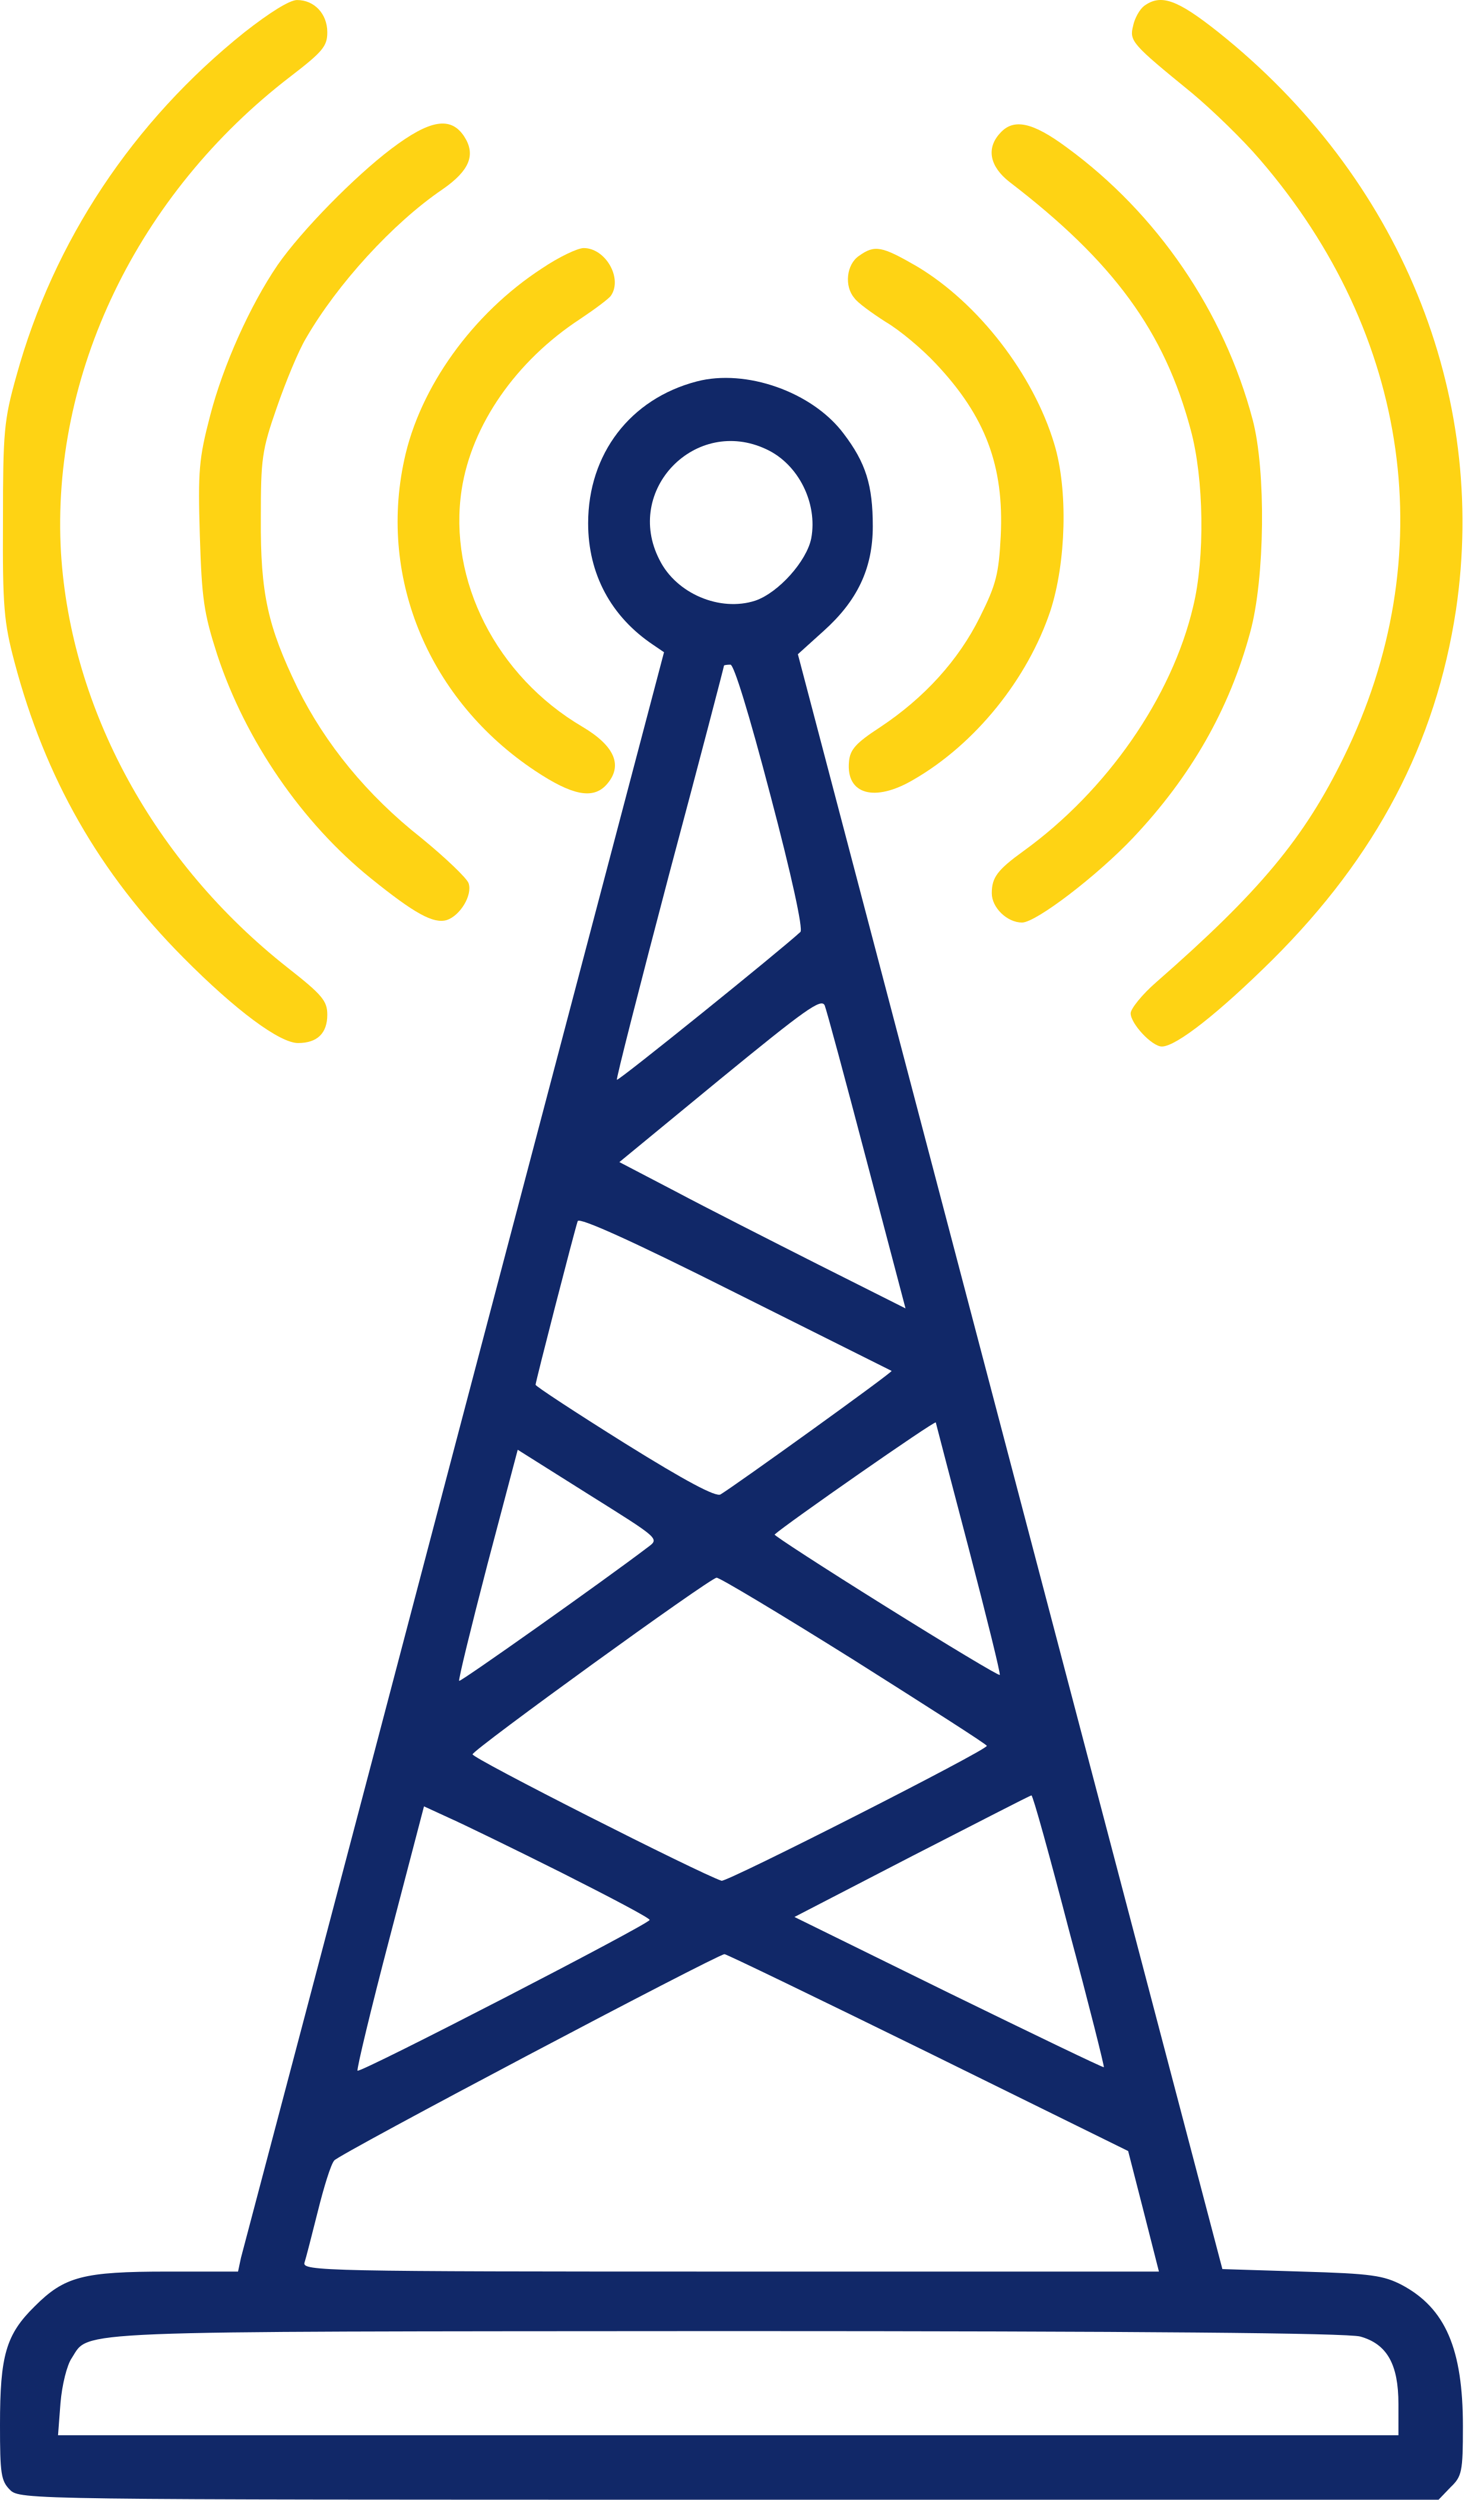 <svg width="38" height="64" viewBox="0 0 38 64" fill="none" xmlns="http://www.w3.org/2000/svg">
<path d="M6.26 0.826C3.403 3.112 1.371 6.172 0.419 9.626C0.102 10.756 0.076 11.048 0.076 13.334C0.064 15.531 0.102 15.937 0.368 16.94C1.156 19.924 2.54 22.35 4.698 24.521C6.032 25.867 7.162 26.705 7.632 26.705C8.127 26.705 8.381 26.451 8.381 25.981C8.381 25.626 8.254 25.473 7.365 24.775C3.949 22.083 1.816 18.172 1.562 14.159C1.295 9.588 3.517 4.966 7.441 1.956C8.267 1.321 8.381 1.182 8.381 0.826C8.381 0.356 8.051 0.001 7.606 0.001C7.416 0.001 6.908 0.318 6.26 0.826Z" fill="#FED314"/>
<path d="M29.295 0.153C29.18 0.242 29.053 0.471 29.015 0.661C28.914 1.055 28.99 1.131 30.514 2.375C31.034 2.807 31.834 3.582 32.266 4.09C36.126 8.572 36.926 14.261 34.412 19.378C33.396 21.461 32.253 22.832 29.612 25.143C29.244 25.461 28.952 25.829 28.952 25.943C28.952 26.21 29.498 26.794 29.752 26.794C30.12 26.794 31.225 25.918 32.584 24.572C35.25 21.918 36.761 19.035 37.282 15.62C38.107 10.07 35.847 4.534 31.2 0.826C30.145 -0.012 29.727 -0.164 29.295 0.153Z" fill="#FED314"/>
<path d="M10.019 3.81C9.079 4.521 7.721 5.905 7.111 6.781C6.4 7.823 5.714 9.359 5.384 10.629C5.092 11.746 5.067 12.051 5.117 13.715C5.168 15.34 5.219 15.696 5.562 16.762C6.286 18.959 7.733 21.067 9.498 22.489C10.616 23.391 11.098 23.657 11.441 23.556C11.784 23.442 12.101 22.921 12 22.616C11.962 22.489 11.403 21.956 10.781 21.448C9.397 20.356 8.33 19.048 7.619 17.613C6.857 16.038 6.667 15.2 6.679 13.27C6.679 11.746 6.705 11.531 7.086 10.439C7.314 9.778 7.644 8.978 7.835 8.661C8.635 7.277 10.057 5.715 11.327 4.851C12.025 4.369 12.19 3.962 11.886 3.493C11.543 2.972 11.009 3.061 10.019 3.81Z" fill="#FED314"/>
<path d="M25.612 3.405C25.244 3.798 25.346 4.268 25.854 4.662C28.52 6.706 29.815 8.484 30.488 10.998C30.831 12.255 30.857 14.287 30.552 15.531C30.006 17.855 28.342 20.242 26.222 21.779C25.536 22.274 25.396 22.465 25.396 22.871C25.396 23.239 25.79 23.62 26.171 23.62C26.527 23.62 28.088 22.427 29.015 21.449C30.501 19.874 31.479 18.16 32.012 16.192C32.393 14.808 32.419 12.039 32.076 10.744C31.339 7.963 29.625 5.462 27.314 3.773C26.438 3.125 25.955 3.024 25.612 3.405Z" fill="#FED314"/>
<path d="M13.879 6.871C12.101 8.027 10.743 9.919 10.349 11.785C9.689 14.846 11.009 17.944 13.701 19.734C14.654 20.369 15.187 20.471 15.53 20.09C15.962 19.607 15.746 19.099 14.908 18.604C12.711 17.309 11.466 14.858 11.822 12.534C12.076 10.884 13.206 9.246 14.857 8.166C15.238 7.912 15.593 7.646 15.644 7.57C15.949 7.125 15.505 6.351 14.946 6.351C14.793 6.351 14.311 6.579 13.879 6.871Z" fill="#FED314"/>
<path d="M21.993 6.553C21.676 6.769 21.612 7.328 21.879 7.633C21.955 7.747 22.323 8.014 22.679 8.242C23.047 8.458 23.619 8.941 23.962 9.309C25.231 10.655 25.714 11.925 25.625 13.728C25.574 14.693 25.511 14.96 25.092 15.798C24.546 16.902 23.669 17.867 22.539 18.617C21.917 19.023 21.765 19.188 21.739 19.506C21.663 20.344 22.4 20.547 23.39 19.963C24.977 19.048 26.311 17.385 26.895 15.645C27.301 14.401 27.352 12.534 26.996 11.366C26.463 9.588 25.054 7.76 23.479 6.82C22.577 6.299 22.4 6.261 21.993 6.553Z" fill="#FED314"/>
<path d="M17.841 9.766C16.139 10.21 15.06 11.62 15.06 13.398C15.06 14.693 15.644 15.785 16.724 16.509L17.003 16.699L11.632 37.08C8.686 48.292 6.222 57.613 6.171 57.803L6.095 58.159H4.292C2.121 58.159 1.651 58.286 0.889 59.048C0.152 59.772 0 60.305 0 62.083C0 63.327 0.025 63.517 0.254 63.746C0.508 64 0.673 64 18.666 64H36.837L37.142 63.682C37.434 63.403 37.46 63.289 37.46 62.121C37.46 60.14 37.015 59.099 35.898 58.502C35.428 58.26 35.123 58.21 33.333 58.159L31.301 58.095L25.866 37.423L20.431 16.75L21.092 16.153C21.955 15.379 22.349 14.553 22.349 13.474C22.349 12.42 22.171 11.848 21.6 11.099C20.8 10.033 19.098 9.436 17.841 9.766ZM19.631 11.506C20.444 11.887 20.939 12.877 20.774 13.779C20.66 14.363 19.936 15.175 19.339 15.379C18.438 15.671 17.32 15.201 16.889 14.337C15.962 12.547 17.816 10.642 19.631 11.506ZM19.733 20.382C20.266 22.401 20.571 23.797 20.495 23.861C19.987 24.331 15.835 27.683 15.797 27.645C15.771 27.632 16.381 25.245 17.143 22.35C17.917 19.455 18.539 17.067 18.539 17.042C18.539 17.029 18.616 17.017 18.704 17.017C18.793 17.017 19.174 18.248 19.733 20.382ZM22.197 29.74L23.187 33.499L20.965 32.382C19.733 31.759 18.082 30.921 17.295 30.502L15.86 29.753L18.438 27.632C20.609 25.855 21.028 25.55 21.117 25.74C21.168 25.867 21.651 27.658 22.197 29.74ZM22.831 35.099C22.857 35.137 18.831 38.032 18.451 38.261C18.336 38.337 17.549 37.918 16 36.953C14.743 36.166 13.714 35.492 13.714 35.454C13.714 35.378 14.704 31.531 14.793 31.264C14.832 31.162 16.165 31.759 18.819 33.093C21.003 34.185 22.806 35.086 22.831 35.099ZM24.812 39.67C25.269 41.423 25.625 42.858 25.6 42.883C25.574 42.908 24.266 42.121 22.679 41.13C21.092 40.14 19.822 39.315 19.835 39.289C20.089 39.048 23.949 36.356 23.962 36.419C23.974 36.47 24.355 37.931 24.812 39.67ZM16.597 39.607C15.479 40.458 11.784 43.073 11.758 43.035C11.733 43.01 12.063 41.664 12.482 40.051L13.257 37.118L15.073 38.261C16.876 39.391 16.889 39.391 16.597 39.607ZM21.866 42.502C23.733 43.683 25.269 44.661 25.269 44.699C25.269 44.813 18.616 48.191 18.476 48.153C17.904 47.962 12.063 45.004 12.101 44.915C12.139 44.775 18.171 40.407 18.349 40.394C18.412 40.381 20 41.334 21.866 42.502ZM27.377 49.435C27.885 51.327 28.279 52.902 28.266 52.927C28.241 52.94 26.45 52.076 24.292 51.022L20.343 49.08L23.339 47.53C25.003 46.68 26.374 45.968 26.412 45.968C26.45 45.968 26.882 47.53 27.377 49.435ZM14.387 47.95C15.619 48.572 16.635 49.105 16.635 49.156C16.635 49.257 9.232 53.08 9.155 53.016C9.13 52.978 9.498 51.441 9.981 49.6L10.857 46.248L11.492 46.54C11.835 46.692 13.143 47.327 14.387 47.95ZM23.758 52.546L28.888 55.073L29.282 56.61L29.676 58.159H18.704C8.305 58.159 7.733 58.146 7.797 57.93C7.835 57.816 7.987 57.219 8.14 56.61C8.292 56 8.47 55.416 8.559 55.314C8.686 55.149 18.349 50.045 18.552 50.032C18.603 50.032 20.939 51.162 23.758 52.546ZM34.831 59.822C35.517 60.013 35.809 60.533 35.809 61.549V62.349H18.654H1.486L1.549 61.524C1.587 61.067 1.714 60.546 1.841 60.368C2.298 59.657 1.562 59.695 18.603 59.683C29.282 59.683 34.501 59.733 34.831 59.822Z" fill="#112868"/>
</svg>
